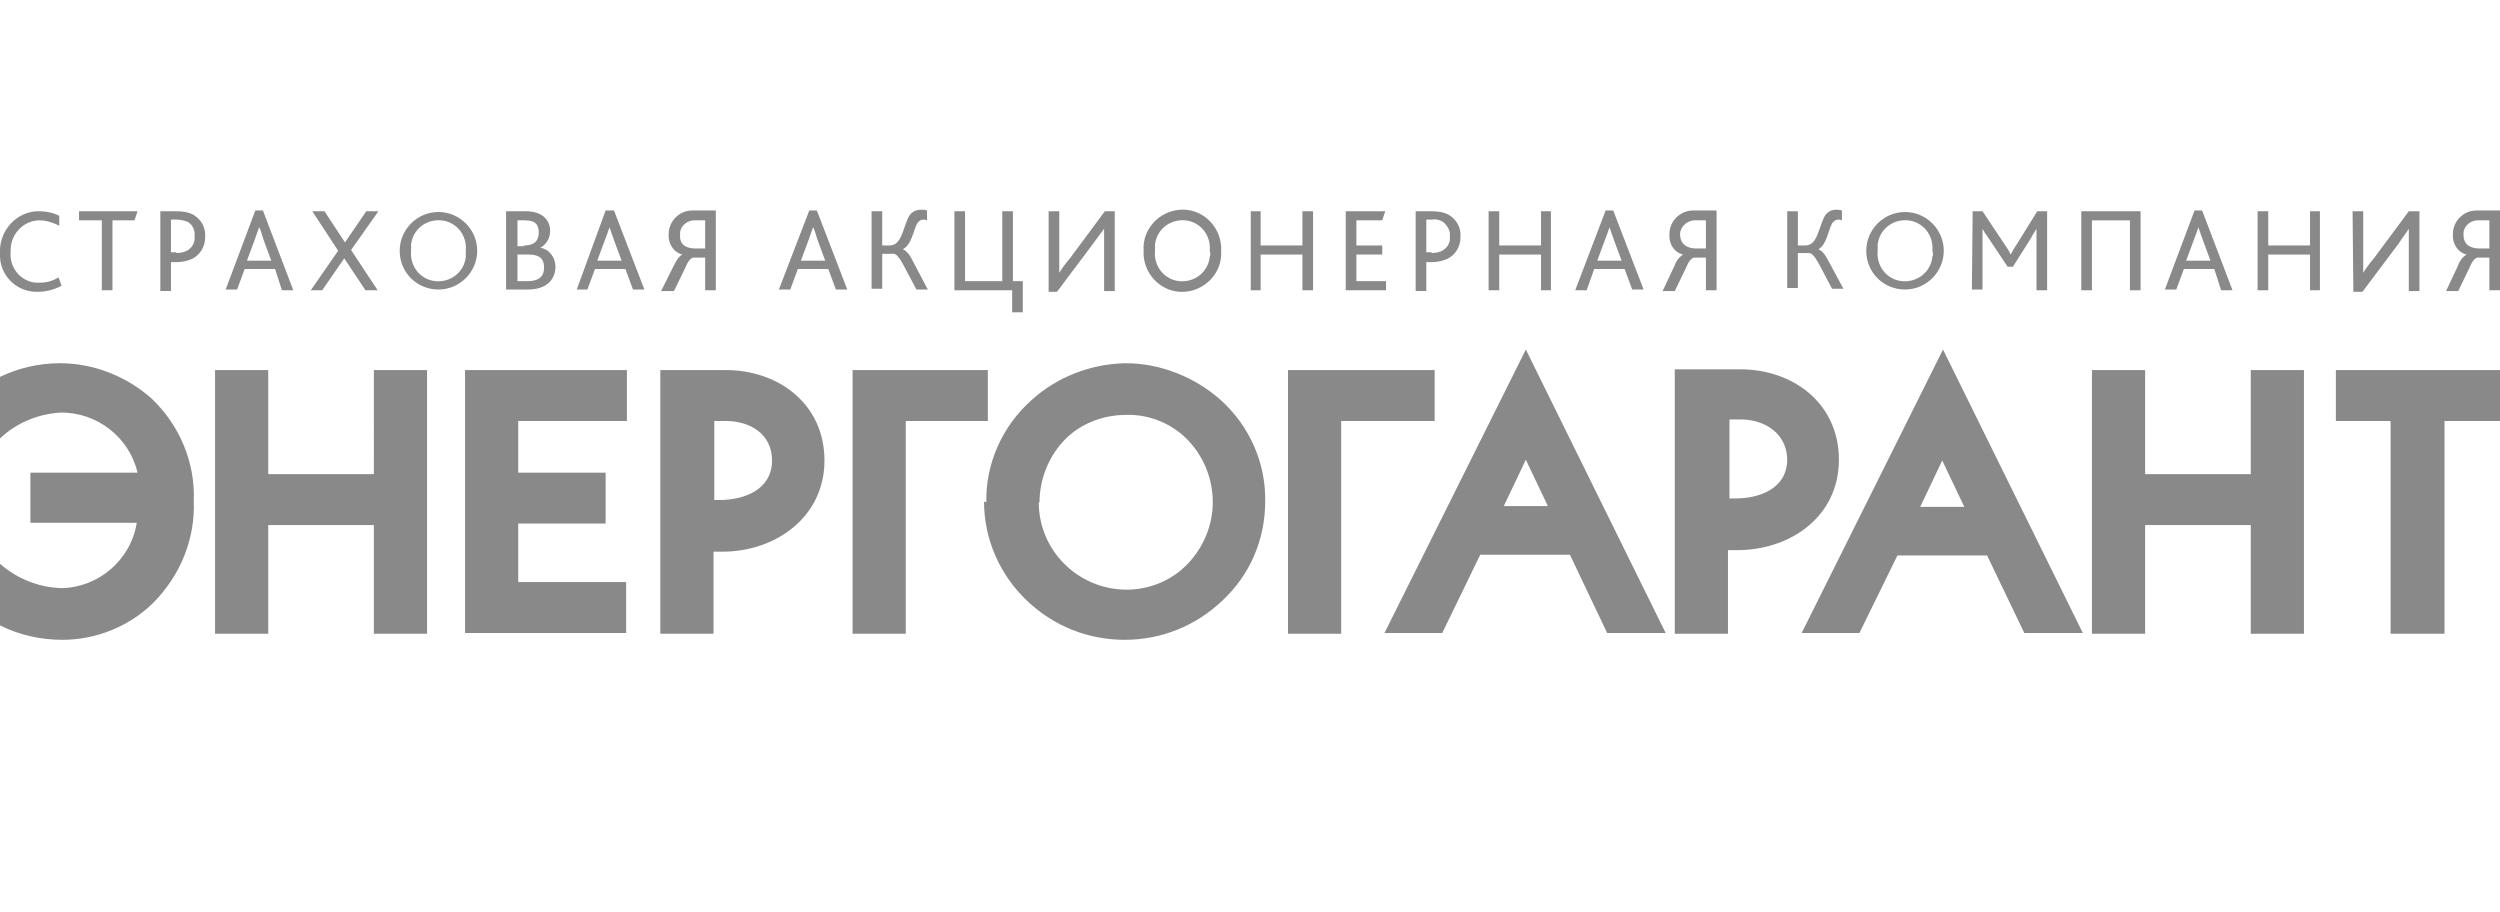 <?xml version="1.0" encoding="utf-8"?>
<!-- Generator: Adobe Illustrator 21.0.0, SVG Export Plug-In . SVG Version: 6.00 Build 0)  -->
<svg version="1.1" id="Слой_1" xmlns="http://www.w3.org/2000/svg" xmlns:xlink="http://www.w3.org/1999/xlink" x="0px" y="0px"
	 viewBox="0 0 329 120" style="enable-background:new 0 0 329 120;" xml:space="preserve">
<style type="text/css">
	.st0{fill:#898989;}
</style>
<g id="Layer_2">
	<g id="Layer_1-2">
		<path class="st0" d="M28.3,83.4V48.7h7v13.7h13.9V48.7h7v34.7h-7V69.1H35.3v14.3H28.3z M61.2,48.7h21.3v6.7H68.2v6.8h11.5v6.7
			H68.2v7.7h14.2v6.7H61.2V48.7z M95.5,55.4H94v10.4h0.7c3.3,0,6.9-1.4,6.9-5.2l0,0C101.6,57.1,98.7,55.4,95.5,55.4L95.5,55.4z
			 M86.9,83.4V48.7h8.6c7,0,13,4.5,13,11.9l0,0c0,7.5-6.5,12-13.4,12h-1.2v10.8H86.9z M119.2,55.4v28h-7V48.7H130v6.7H119.2z
			 M136.7,66.1L136.7,66.1c0,6.3,5.1,11.4,11.4,11.5c0,0,0,0,0.1,0l0,0c3.1,0,6-1.2,8.1-3.4c2.1-2.2,3.3-5.1,3.3-8.1l0,0
			c0-3-1.1-5.8-3.1-8c-2.1-2.3-5.2-3.6-8.3-3.5l0,0c-3.1,0-6.2,1.2-8.3,3.5c-2,2.2-3.1,5.1-3.1,8 M129.8,66.1L129.8,66.1
			c-0.1-5.1,2.1-10,5.9-13.4c3.4-3.1,7.8-4.8,12.4-4.9l0,0c4.6,0,9.1,1.8,12.5,4.8c3.8,3.4,6,8.3,5.9,13.4l0,0c0,5-2,9.7-5.7,13.1
			c-3.5,3.3-8,5.1-12.8,5.1l0,0c-4.8,0-9.3-1.8-12.8-5.1c-3.6-3.4-5.7-8.1-5.7-13.1 M176.5,55.4v28h-7V48.7h19.3v6.7L176.5,55.4z
			 M203.7,66.6l-2.9-6.1l-2.9,6.1H203.7z M206.6,73h-11.8l-5,10.3h-7.6l18.6-37.3l18.4,37.3h-7.7L206.6,73z M229.1,55.2h-1.5v10.4
			h0.7c3.3,0,6.9-1.3,6.9-5.2l0,0C235.1,57,232.2,55.2,229.1,55.2L229.1,55.2L229.1,55.2z M220.4,83.4V48.6h8.6c7,0,13,4.5,13,11.9
			l0,0c0,7.5-6.4,11.9-13.4,11.9l0,0c-0.4,0-0.8,0-1.2,0v11H220.4z M258.5,66.7l-2.9-6.1l-2.9,6.1H258.5z M261.5,73.1h-11.8l-5,10.2
			h-7.6l18.6-37.3l18.4,37.3h-7.7L261.5,73.1z M275.3,83.4V48.7h7v13.7h13.9V48.7h7v34.7h-7V69.1h-13.9v14.3H275.3z M314.6,83.4v-28
			h-7.2v-6.7H329v6.7h-7.3v28H314.6z M0,57.7v-8.1c2.5-1.2,5.2-1.8,7.9-1.8l0,0c4.4,0,8.7,1.7,12,4.6c3.7,3.5,5.8,8.4,5.6,13.5l0,0
			c0.2,5.1-1.8,9.9-5.4,13.5c-3.2,3.1-7.5,4.8-11.9,4.8l0,0c-2.8,0-5.6-0.6-8.2-1.9v-8.1c2.3,2,5.1,3.1,8.1,3.2
			c4.9-0.1,9.1-3.7,9.9-8.6H4v-6.6h14.1c-1.1-4.7-5.4-8-10.2-7.9l0,0C4.9,54.5,2.1,55.7,0,57.7"/>
		<path class="st0" d="M8.1,37.6c-0.9,0.5-2,0.8-3.1,0.8c-2.7,0.1-4.9-2-5-4.6c0-0.2,0-0.4,0-0.6c-0.1-2.8,2.1-5.3,4.9-5.4
			c0.1,0,0.2,0,0.3,0c0.9,0,1.8,0.2,2.6,0.6v1.3c-0.8-0.4-1.7-0.7-2.6-0.7c-2.1,0-3.8,1.8-3.8,3.9c0,0.1,0,0.2,0,0.2
			c-0.2,2,1.2,3.9,3.3,4.1c0.2,0,0.3,0,0.5,0c0.9,0,1.7-0.2,2.5-0.7L8.1,37.6z"/>
		<polygon class="st0" points="13.4,29 10.4,29 10.4,27.8 18.1,27.8 17.7,29 14.8,29 14.8,38.2 13.4,38.2 		"/>
		<path class="st0" d="M21.1,27.8h2.1c0.8,0,1.6,0.1,2.3,0.5c1,0.6,1.6,1.7,1.5,2.9c0,1.3-0.7,2.4-1.8,2.9c-0.7,0.3-1.4,0.4-2.1,0.4
			h-0.6v3.8h-1.4L21.1,27.8z M23.2,33.3c0.5,0,1-0.1,1.4-0.3c0.7-0.4,1.1-1.1,1-1.9c0.1-0.7-0.2-1.5-0.9-1.9c-0.5-0.2-1-0.3-1.5-0.3
			h-0.7v4.3H23.2z"/>
		<path class="st0" d="M33.6,27.7h1l4,10.5h-1.5l-0.9-2.8h-4l-1,2.7h-1.5L33.6,27.7z M35.7,34.3l-1-2.7c-0.3-0.9-0.4-1.4-0.6-1.7
			l0,0l-0.6,1.7l-1,2.7H35.7z"/>
		<polygon class="st0" points="44.5,33 41.1,27.8 42.7,27.8 45.4,31.9 48.2,27.8 49.8,27.8 46.2,32.9 49.7,38.2 48.1,38.2 45.3,34 
			42.4,38.2 40.9,38.2 		"/>
		<path class="st0" d="M52.6,33c0-2.8,2.3-5.1,5.1-5.1c2.8,0,5.1,2.3,5.1,5.1c0,0,0,0,0,0c0,2.8-2.3,5.1-5.1,5.1
			C54.9,38.1,52.6,35.9,52.6,33C52.6,33,52.6,33,52.6,33 M61.3,33c0.2-2-1.2-3.8-3.2-4c-2-0.2-3.8,1.2-4,3.2c0,0.3,0,0.5,0,0.8
			c-0.2,2,1.2,3.8,3.2,4c2,0.2,3.8-1.2,4-3.2C61.3,33.6,61.3,33.3,61.3,33"/>
		<path class="st0" d="M66.6,27.8h2.6c2.2,0,3.2,1.2,3.2,2.6c0,0.9-0.5,1.8-1.3,2.2l0,0c1.2,0.2,2,1.3,2,2.5c0,1.7-1.2,3-3.6,3h-2.9
			V27.8z M69,32.3c1.3,0,1.9-0.6,1.9-1.7S70.4,29,69.1,29h-1v3.4H69z M69.4,37c1.4,0,2.2-0.5,2.2-1.8s-0.8-1.7-2-1.7h-1.5V37H69.4z"
			/>
		<path class="st0" d="M79.7,27.7h1.1l4,10.4h-1.5l-1-2.7h-4l-1,2.7h-1.4L79.7,27.7z M81.8,34.3l-1-2.7c-0.3-0.9-0.5-1.4-0.6-1.7
			l0,0c-0.1,0.4-0.3,0.9-0.6,1.7l-1,2.7H81.8z"/>
		<path class="st0" d="M88.7,34.9c0.4-0.8,0.7-1.2,1.1-1.4l0,0c-1.2-0.3-1.9-1.5-1.8-2.7c0-1.7,1.4-3.1,3.1-3.1c0.1,0,0.2,0,0.3,0
			h2.8v10.5h-1.4v-4.3h-1.5c-0.3,0-0.7,0.3-1.1,1.3l-1.5,3.1H87L88.7,34.9z M91.5,32.7h1.3V29h-1.2c-1-0.1-2,0.6-2.1,1.6
			c0,0.1,0,0.2,0,0.3C89.4,32.2,90.3,32.7,91.5,32.7"/>
		<path class="st0" d="M106.5,27.7h1l4,10.4H110l-1-2.7h-4l-1,2.7h-1.5L106.5,27.7z M108.6,34.3l-1-2.7c-0.3-0.9-0.4-1.4-0.6-1.7
			l0,0l-0.6,1.7l-1,2.7H108.6z"/>
		<path class="st0" d="M114.7,27.8h1.4v4.5h1c1.5,0,1.7-2.1,2.4-3.6c0.3-0.7,0.9-1.1,1.7-1.1c0.3,0,0.5,0,0.8,0.1v1.3
			c-0.2-0.1-0.4-0.1-0.5-0.1c-0.3,0-0.6,0.2-0.8,0.5c-0.5,0.9-0.7,2.8-1.9,3.4l0,0c0.5,0.2,0.9,0.7,1.3,1.5l2,3.8h-1.5l-1.8-3.4
			c-0.5-0.9-0.9-1.3-1.2-1.3h-1.5v4.6h-1.4L114.7,27.8z"/>
		<polygon class="st0" points="125.6,27.8 127,27.8 127,37 131.9,37 131.9,27.8 133.3,27.8 133.3,37 134.6,37 134.6,41.1 
			133.2,41.1 133.2,38.2 125.6,38.2 		"/>
		<path class="st0" d="M138,27.8h1.4v6.3c0,0.7,0,1.2,0,1.8l0,0c0.3-0.5,0.8-1.2,1.4-1.9l4.6-6.2h1.3v10.5h-1.4v-6.5
			c0-0.8,0-1.2,0-1.7l0,0c-0.4,0.5-0.8,1.1-1.4,1.9l-4.8,6.4H138L138,27.8z"/>
		<path class="st0" d="M150.5,33c-0.2-2.8,2-5.2,4.8-5.4c2.8-0.2,5.2,2,5.4,4.8c0,0.2,0,0.4,0,0.6c0.2,2.8-2,5.2-4.8,5.4
			c-2.8,0.2-5.2-2-5.4-4.8C150.5,33.4,150.5,33.2,150.5,33 M159.2,33c0.2-2-1.2-3.8-3.2-4c-2-0.2-3.8,1.2-4,3.2c0,0.3,0,0.5,0,0.8
			c-0.2,2,1.2,3.8,3.2,4c2,0.2,3.8-1.2,4-3.2C159.3,33.6,159.3,33.3,159.2,33"/>
		<polygon class="st0" points="164.6,27.8 165.9,27.8 165.9,32.3 171.4,32.3 171.4,27.8 172.8,27.8 172.8,38.2 171.4,38.2 
			171.4,33.5 165.9,33.5 165.9,38.2 164.6,38.2 		"/>
		<polygon class="st0" points="177.1,27.8 182.3,27.8 181.9,29 178.5,29 178.5,32.3 181.9,32.3 181.9,33.5 178.5,33.5 178.5,37 
			182.4,37 182.4,38.2 177.1,38.2 		"/>
		<path class="st0" d="M186.3,27.8h2.1c0.8,0,1.6,0.1,2.3,0.5c1,0.6,1.6,1.7,1.5,2.9c0,1.3-0.7,2.4-1.8,2.9
			c-0.7,0.3-1.4,0.4-2.1,0.4h-0.6v3.8h-1.4L186.3,27.8z M188.4,33.3c0.5,0,1-0.1,1.4-0.3c0.7-0.4,1.1-1.1,1-1.9
			c0.1-0.7-0.3-1.4-0.9-1.9c-0.5-0.3-1-0.4-1.5-0.3h-0.7v4.3H188.4z"/>
		<polygon class="st0" points="195.9,27.8 197.3,27.8 197.3,32.3 202.8,32.3 202.8,27.8 204.1,27.8 204.1,38.2 202.8,38.2 
			202.8,33.5 197.3,33.5 197.3,38.2 195.9,38.2 		"/>
		<path class="st0" d="M211.3,27.7h1l4,10.4h-1.5l-1-2.7h-4l-1,2.8h-1.5L211.3,27.7z M213.4,34.3l-1-2.7l-0.6-1.7l0,0
			c-0.1,0.4-0.3,0.9-0.6,1.7l-1,2.7H213.4z"/>
		<path class="st0" d="M220.4,34.9c0.2-0.6,0.6-1.1,1.1-1.4l0,0c-1.2-0.3-1.9-1.4-1.8-2.7c0-1.7,1.4-3.1,3.1-3.1c0.1,0,0.2,0,0.3,0
			h2.8v10.5h-1.4v-4.3h-1.5c-0.3,0-0.7,0.3-1.1,1.3l-1.5,3.1h-1.6L220.4,34.9z M223.2,32.7h1.3V29h-1.3c-1-0.1-2,0.7-2.1,1.7
			c0,0.1,0,0.2,0,0.3C221.2,32.2,222.1,32.7,223.2,32.7"/>
		<path class="st0" d="M235.2,27.8h1.4v4.5h1c1.5,0,1.7-2.1,2.4-3.6c0.3-0.7,0.9-1.1,1.6-1.1c0.3,0,0.5,0,0.8,0.1v1.3
			c-0.2-0.1-0.3-0.1-0.5-0.1c-0.3,0-0.6,0.2-0.8,0.5c-0.5,0.9-0.7,2.8-1.8,3.4l0,0c0.5,0.2,0.9,0.7,1.3,1.5l2,3.7h-1.5l-1.8-3.4
			c-0.5-0.9-0.9-1.3-1.2-1.3h-1.5v4.6h-1.4L235.2,27.8z"/>
		<path class="st0" d="M245.6,33c0-2.8,2.3-5.1,5.1-5.1s5.1,2.3,5.1,5.1s-2.3,5.1-5.1,5.1S245.6,35.9,245.6,33 M254.3,33
			c0.2-2-1.2-3.8-3.2-4c-2-0.2-3.8,1.2-4,3.2c0,0.3,0,0.5,0,0.8c-0.2,2,1.2,3.8,3.2,4c2,0.2,3.8-1.2,4-3.2
			C254.4,33.6,254.4,33.3,254.3,33"/>
		<path class="st0" d="M259.6,27.8h1.3l2.8,4.2c0.4,0.6,0.7,1,0.9,1.5l0,0c0.2-0.4,0.5-0.9,0.9-1.5l2.6-4.2h1.3v10.4h-1.4v-6.4
			c0-0.5,0-1.1,0-1.7l0,0c-0.2,0.4-0.6,0.9-0.7,1.2l-2.4,3.8h-0.7l-2.6-3.9c-0.3-0.4-0.5-0.7-0.7-1.1l0,0c0,0.5,0,1.1,0,1.5v6.5
			h-1.4L259.6,27.8z"/>
		<polygon class="st0" points="273.9,27.8 281.7,27.8 281.7,38.2 280.3,38.2 280.3,29 275.3,29 275.3,38.2 273.9,38.2 		"/>
		<path class="st0" d="M288.8,27.7h1l4,10.5h-1.5l-0.9-2.8h-4l-1,2.7h-1.5L288.8,27.7z M290.9,34.3l-1-2.7l-0.6-1.7l0,0
			c-0.1,0.4-0.3,0.9-0.6,1.7l-1,2.7H290.9z"/>
		<polygon class="st0" points="297.1,27.8 298.5,27.8 298.5,32.3 304,32.3 304,27.8 305.3,27.8 305.3,38.2 304,38.2 304,33.5 
			298.5,33.5 298.5,38.2 297.1,38.2 		"/>
		<path class="st0" d="M309.6,27.8h1.4v6.3c0,0.7,0,1.2,0,1.8l0,0c0.3-0.5,0.8-1.2,1.4-1.9l4.6-6.2h1.4v10.5H317v-6.5
			c0-0.8,0-1.2,0-1.7l0,0c-0.3,0.5-0.8,1.1-1.3,1.9l-4.8,6.4h-1.2L309.6,27.8z"/>
		<path class="st0" d="M323.5,34.9c0.2-0.6,0.6-1.1,1.1-1.4l0,0c-1.2-0.3-1.9-1.5-1.8-2.7c0-1.7,1.4-3.1,3.1-3.1c0.1,0,0.2,0,0.3,0
			h2.8v10.5h-1.4v-4.3h-1.5c-0.3,0-0.7,0.3-1.1,1.3l-1.5,3.1h-1.6L323.5,34.9z M326.3,32.7h1.3V29h-1.3c-1-0.1-2,0.6-2.1,1.6
			c0,0.1,0,0.2,0,0.3C324.2,32.2,325.1,32.7,326.3,32.7"/>
	</g>
</g>
</svg>
